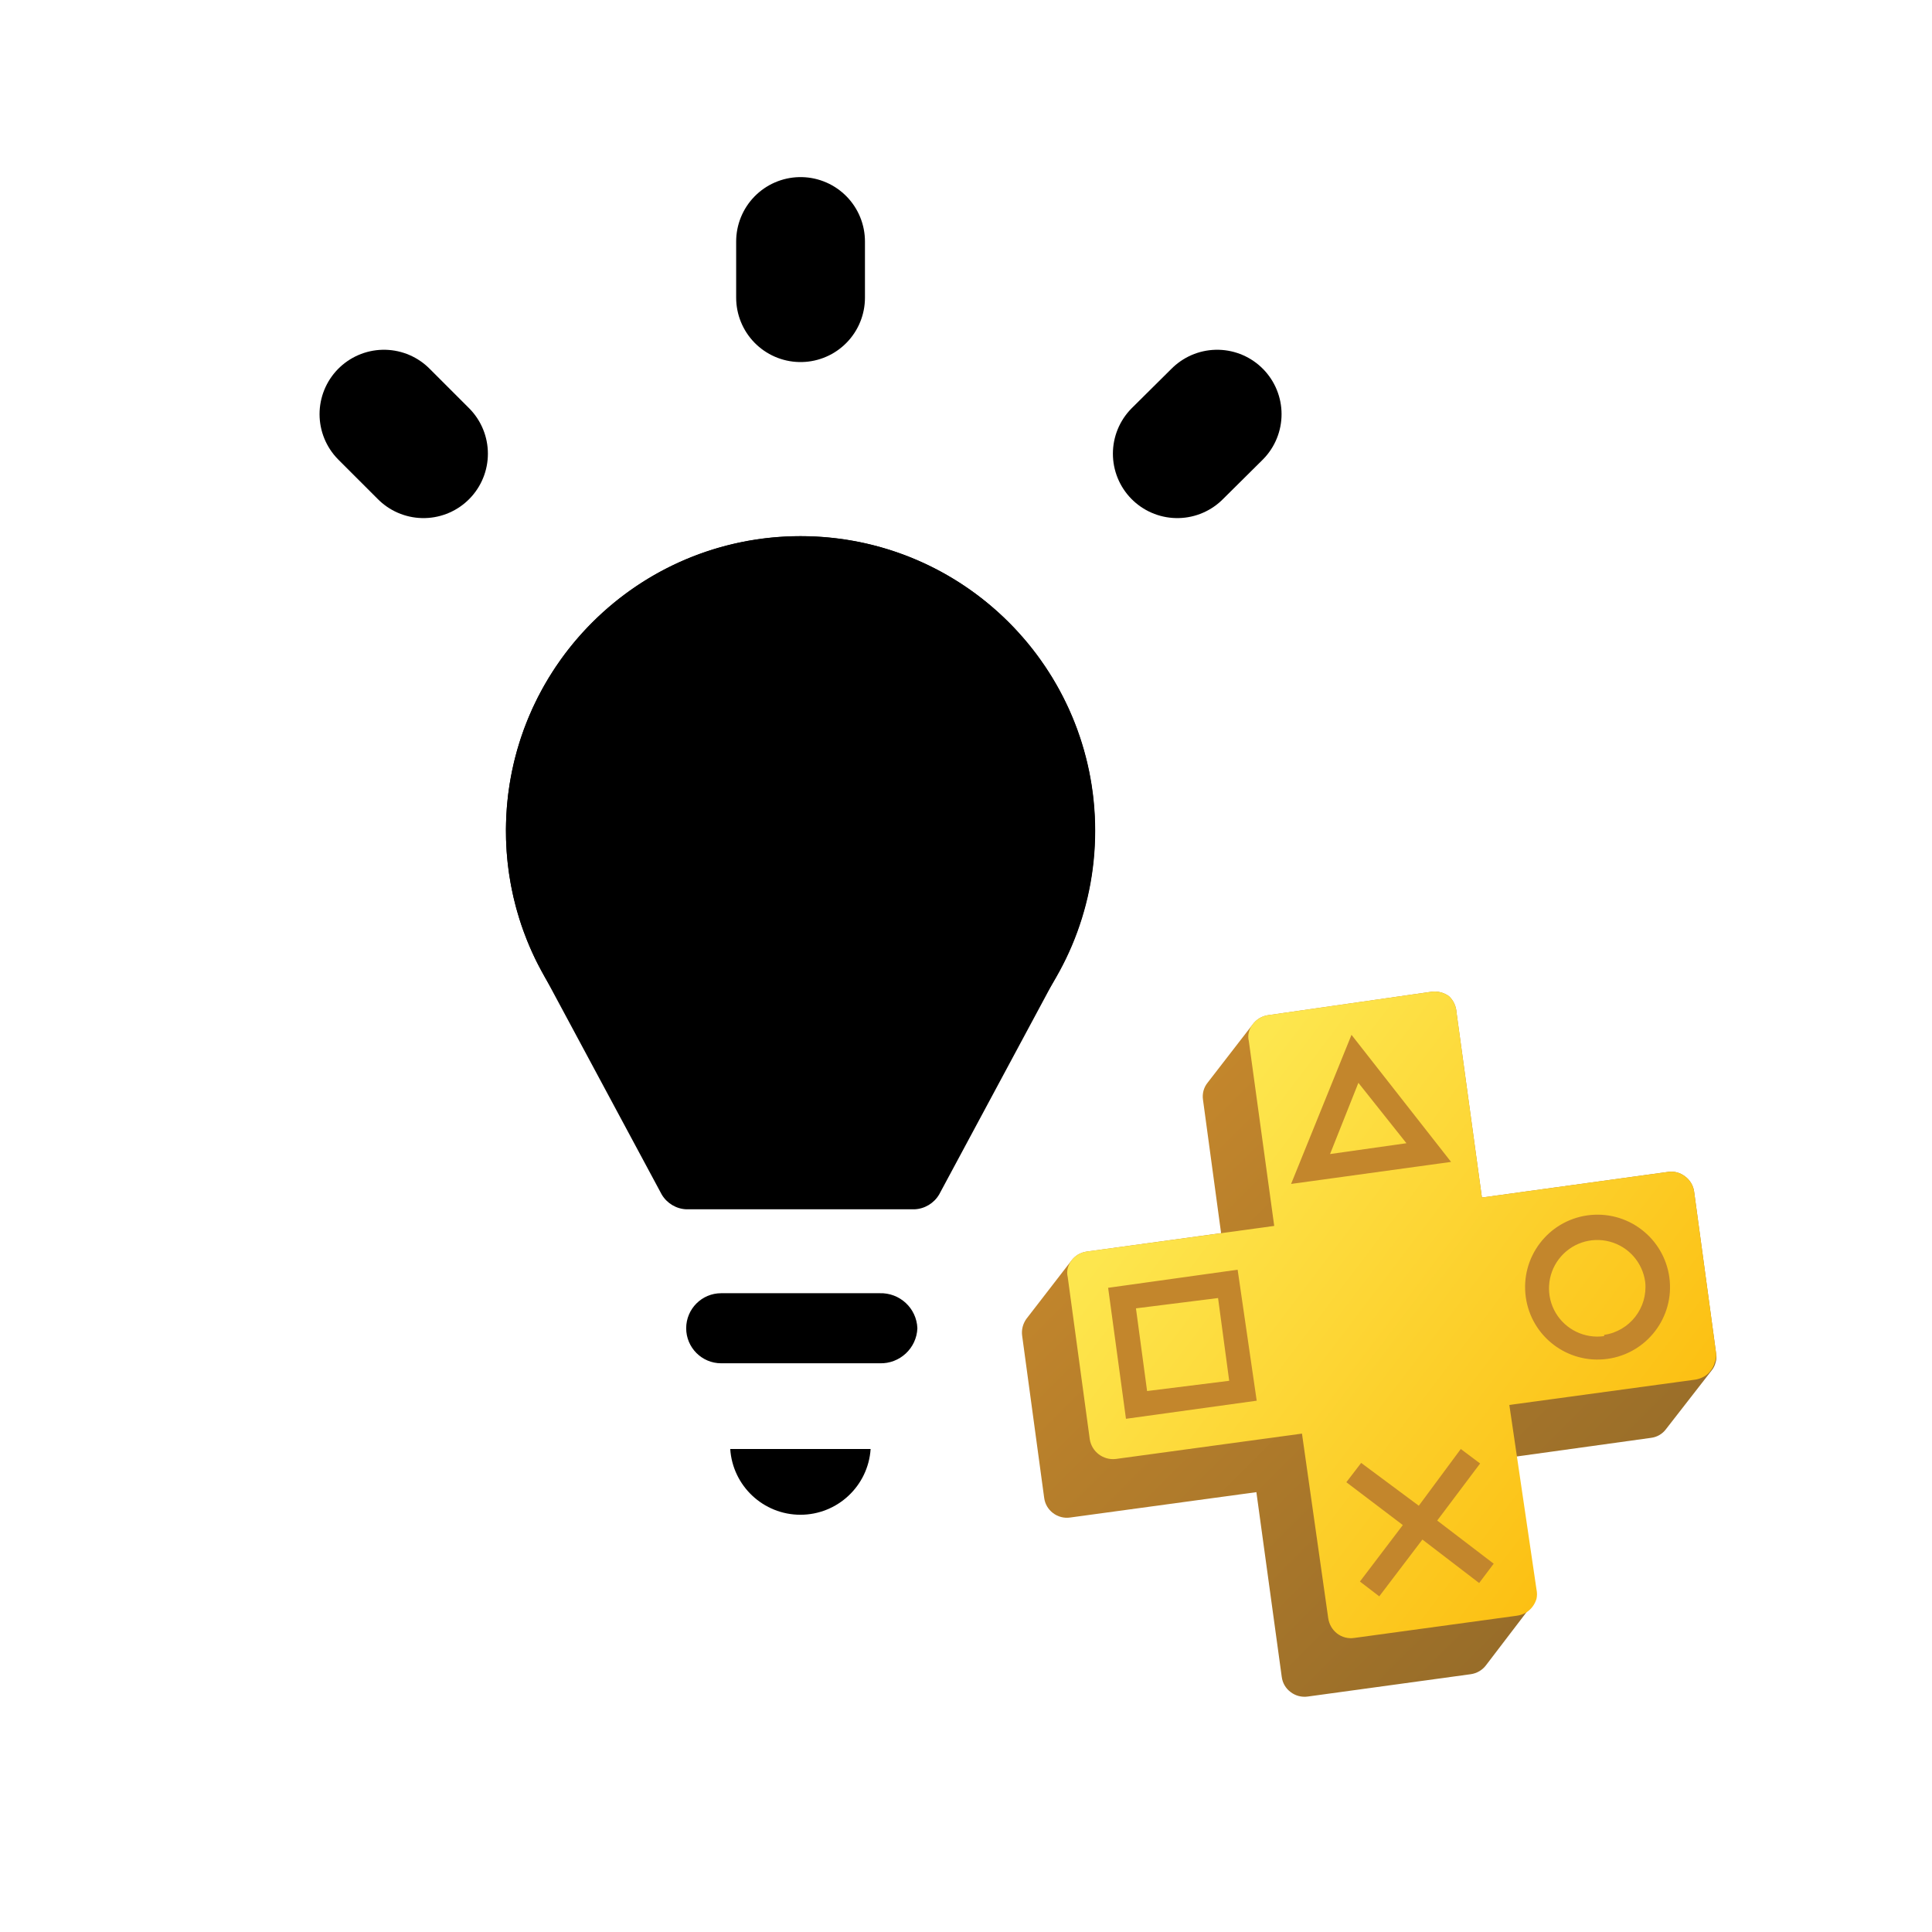 <?xml version="1.0" encoding="UTF-8"?> <svg xmlns="http://www.w3.org/2000/svg" width="30" height="30" viewBox="0 0 30 30" fill="none"> <path d="M18.281 7.045L18.9 6.431" stroke="black" stroke-width="2" stroke-linecap="round" stroke-linejoin="round"></path> <path d="M12.431 4.622V3.75" stroke="black" stroke-width="2" stroke-linecap="round" stroke-linejoin="round"></path> <path d="M6.576 7.045L5.962 6.431" stroke="black" stroke-width="2" stroke-linecap="round" stroke-linejoin="round"></path> <path d="M16.519 14.944C17.401 13.184 17.057 11.058 15.666 9.666C13.879 7.88 10.983 7.88 9.197 9.666C7.804 11.057 7.459 13.183 8.339 14.944L10.275 18.548C10.356 18.685 10.501 18.772 10.659 18.778H14.198C14.357 18.772 14.502 18.685 14.583 18.548L16.519 14.944ZM14.245 20.625C14.233 20.936 13.971 21.179 13.659 21.169H11.198C10.898 21.169 10.655 20.925 10.655 20.625C10.655 20.325 10.898 20.081 11.198 20.081H13.659C13.971 20.071 14.233 20.313 14.245 20.625ZM13.519 22.5H11.339C11.377 23.074 11.854 23.521 12.429 23.521C13.004 23.521 13.481 23.074 13.519 22.5Z" fill="black"></path> <path d="M12.431 17.475C14.958 17.475 17.006 15.427 17.006 12.9C17.006 10.373 14.958 8.325 12.431 8.325C9.905 8.325 7.856 10.373 7.856 12.9C7.856 15.427 9.905 17.475 12.431 17.475Z" fill="black"></path> <path d="M26.648 21.019L26.306 18.502C26.293 18.408 26.242 18.323 26.165 18.267C26.091 18.209 25.996 18.183 25.903 18.197L23.011 18.595L22.617 15.722C22.612 15.626 22.57 15.535 22.5 15.469C22.423 15.413 22.327 15.388 22.233 15.399L19.687 15.764C19.594 15.778 19.509 15.829 19.453 15.905L18.75 16.814C18.691 16.888 18.666 16.983 18.68 17.077L18.961 19.148L16.875 19.434C16.827 19.441 16.781 19.457 16.739 19.481C16.701 19.505 16.667 19.535 16.64 19.57C16.628 19.59 16.617 19.61 16.608 19.631C16.617 19.61 16.628 19.59 16.64 19.57L15.937 20.48C15.883 20.556 15.859 20.65 15.872 20.742L16.214 23.259C16.226 23.353 16.275 23.437 16.35 23.494C16.426 23.552 16.522 23.578 16.617 23.564L19.509 23.17L19.903 26.039C19.915 26.133 19.964 26.217 20.039 26.273C20.115 26.332 20.211 26.357 20.306 26.344L22.837 25.997C22.933 25.984 23.019 25.933 23.076 25.856L23.77 24.947C23.799 24.911 23.819 24.869 23.831 24.825C23.841 24.779 23.841 24.731 23.831 24.684L23.545 22.617L25.636 22.327C25.729 22.316 25.814 22.267 25.87 22.191L26.578 21.281C26.607 21.246 26.628 21.204 26.639 21.159C26.654 21.114 26.657 21.066 26.648 21.019Z" fill="url(#paint0_linear_64_570)"></path> <path d="M26.648 21.019L26.306 18.502C26.293 18.408 26.242 18.323 26.166 18.267C26.091 18.209 25.997 18.183 25.903 18.197L23.011 18.595L22.617 15.722C22.612 15.626 22.57 15.535 22.5 15.469C22.423 15.413 22.327 15.388 22.233 15.399L19.687 15.764C19.594 15.778 19.509 15.829 19.453 15.905C19.424 15.94 19.403 15.982 19.392 16.027C19.38 16.073 19.38 16.121 19.392 16.167L19.786 19.036L16.875 19.434C16.827 19.441 16.781 19.457 16.739 19.481C16.701 19.505 16.668 19.535 16.64 19.57C16.612 19.606 16.591 19.648 16.58 19.692C16.568 19.738 16.568 19.787 16.58 19.833L16.922 22.35C16.953 22.543 17.131 22.677 17.325 22.655L20.217 22.261L20.625 25.13C20.639 25.222 20.687 25.306 20.761 25.364C20.837 25.423 20.933 25.448 21.028 25.434L23.559 25.088C23.607 25.081 23.653 25.065 23.695 25.041C23.775 24.992 23.833 24.915 23.859 24.825C23.869 24.779 23.869 24.731 23.859 24.684L23.437 21.816L26.33 21.422C26.376 21.414 26.42 21.398 26.461 21.375C26.502 21.352 26.537 21.32 26.564 21.281C26.593 21.246 26.614 21.204 26.625 21.159C26.645 21.115 26.652 21.067 26.648 21.019Z" fill="url(#paint1_linear_64_570)"></path> <path d="M24.651 18.872C24.037 18.958 23.608 19.524 23.692 20.139C23.776 20.754 24.342 21.184 24.957 21.101C25.572 21.018 26.004 20.453 25.922 19.838C25.882 19.541 25.726 19.272 25.487 19.091C25.249 18.909 24.948 18.831 24.651 18.872ZM24.909 20.747C24.608 20.79 24.311 20.647 24.156 20.385C24.002 20.122 24.022 19.793 24.206 19.551C24.39 19.309 24.702 19.201 24.996 19.28C25.29 19.358 25.507 19.606 25.547 19.908C25.588 20.308 25.307 20.67 24.909 20.728V20.747ZM20.986 16.069L20.048 18.384L22.532 18.042L20.986 16.069ZM20.653 17.92L21.093 16.814L21.839 17.752L20.653 17.92ZM17.207 19.997L17.484 22.031L19.514 21.75L19.218 19.716L17.207 19.997ZM17.812 21.6L17.639 20.316L18.914 20.156L19.087 21.441L17.812 21.6Z" fill="#C3862C"></path> <path d="M22.317 23.611L23.194 24.281L22.968 24.581L22.087 23.906L21.417 24.788L21.117 24.558L21.783 23.681L20.906 23.016L21.136 22.716L22.031 23.381L22.683 22.5L22.983 22.725L22.317 23.611Z" fill="#C3862C"></path> <defs> <linearGradient id="paint0_linear_64_570" x1="17.962" y1="17.48" x2="24.661" y2="24.178" gradientUnits="userSpaceOnUse"> <stop stop-color="#C3862C"></stop> <stop offset="1" stop-color="#986D29"></stop> </linearGradient> <linearGradient id="paint1_linear_64_570" x1="18.058" y1="17.742" x2="25.167" y2="23.144" gradientUnits="userSpaceOnUse"> <stop offset="0.03" stop-color="#FDE64E"></stop> <stop offset="1" stop-color="#FCC013"></stop> </linearGradient> </defs> </svg> 